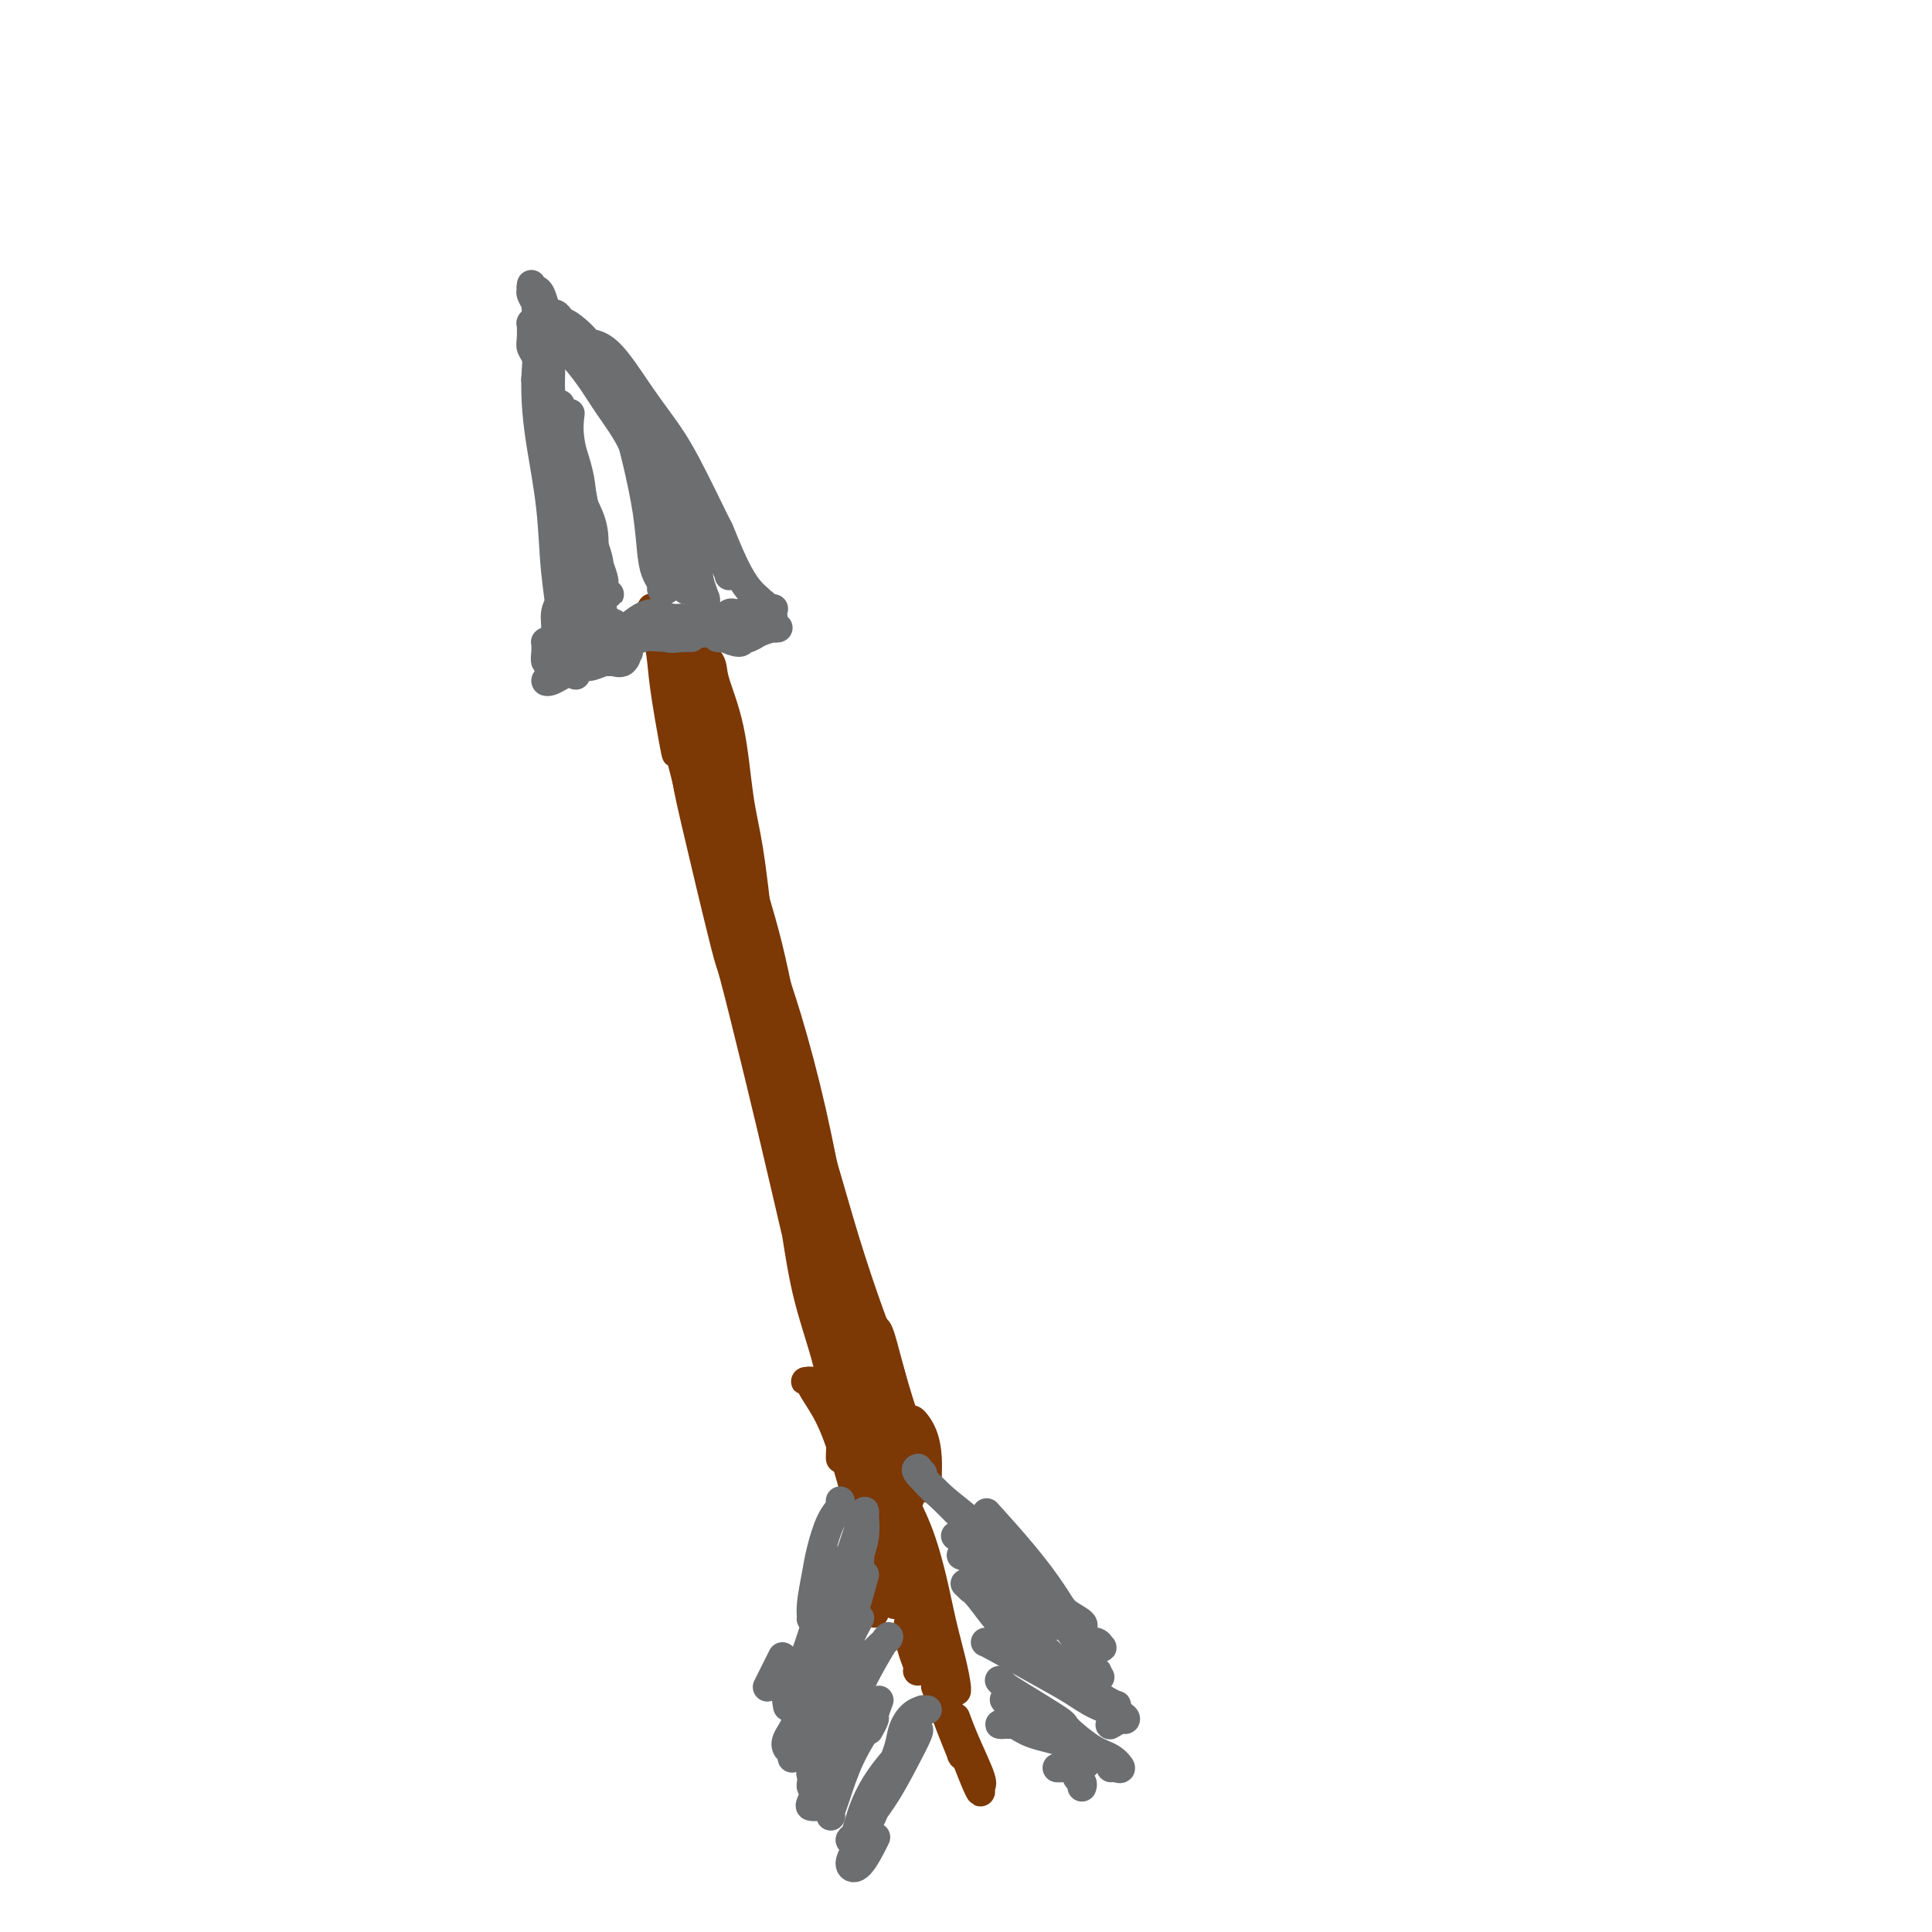 <svg viewBox='0 0 400 400' version='1.1' xmlns='http://www.w3.org/2000/svg' xmlns:xlink='http://www.w3.org/1999/xlink'><g fill='none' stroke='#7C3805' stroke-width='6' stroke-linecap='round' stroke-linejoin='round'><path d='M140,150c0.000,-0.423 0.000,-0.846 0,-1c-0.000,-0.154 -0.001,-0.039 0,0c0.001,0.039 0.003,0.002 0,0c-0.003,-0.002 -0.012,0.033 0,0c0.012,-0.033 0.043,-0.133 0,0c-0.043,0.133 -0.162,0.498 0,1c0.162,0.502 0.603,1.142 1,3c0.397,1.858 0.748,4.935 1,7c0.252,2.065 0.404,3.116 2,10c1.596,6.884 4.636,19.599 6,25c1.364,5.401 1.051,3.489 2,7c0.949,3.511 3.161,12.446 5,20c1.839,7.554 3.304,13.727 5,21c1.696,7.273 3.621,15.647 5,21c1.379,5.353 2.212,7.686 3,11c0.788,3.314 1.532,7.610 2,11c0.468,3.390 0.661,5.875 1,8c0.339,2.125 0.823,3.890 1,5c0.177,1.110 0.047,1.565 0,2c-0.047,0.435 -0.012,0.852 0,1c0.012,0.148 0.001,0.028 0,0c-0.001,-0.028 0.010,0.036 0,0c-0.010,-0.036 -0.040,-0.171 0,-1c0.040,-0.829 0.150,-2.351 0,-4c-0.150,-1.649 -0.559,-3.424 -1,-6c-0.441,-2.576 -0.914,-5.953 -2,-10c-1.086,-4.047 -2.785,-8.765 -4,-14c-1.215,-5.235 -1.947,-10.988 -3,-17c-1.053,-6.012 -2.427,-12.281 -4,-19c-1.573,-6.719 -3.347,-13.886 -5,-21c-1.653,-7.114 -3.187,-14.175 -5,-21c-1.813,-6.825 -3.907,-13.412 -6,-20'/><path d='M144,169c-5.439,-22.959 -4.036,-13.856 -4,-13c0.036,0.856 -1.297,-6.535 -2,-11c-0.703,-4.465 -0.778,-6.005 -1,-8c-0.222,-1.995 -0.592,-4.444 -1,-6c-0.408,-1.556 -0.853,-2.217 -1,-3c-0.147,-0.783 0.005,-1.686 0,-2c-0.005,-0.314 -0.169,-0.039 0,0c0.169,0.039 0.669,-0.159 1,0c0.331,0.159 0.492,0.676 1,2c0.508,1.324 1.363,3.456 2,6c0.637,2.544 1.057,5.501 2,9c0.943,3.499 2.410,7.539 4,12c1.590,4.461 3.303,9.342 5,15c1.697,5.658 3.378,12.091 5,20c1.622,7.909 3.185,17.293 5,25c1.815,7.707 3.880,13.738 6,20c2.120,6.262 4.294,12.754 6,18c1.706,5.246 2.944,9.245 4,13c1.056,3.755 1.929,7.265 3,10c1.071,2.735 2.339,4.695 3,7c0.661,2.305 0.716,4.955 1,7c0.284,2.045 0.798,3.487 1,4c0.202,0.513 0.093,0.099 0,0c-0.093,-0.099 -0.168,0.117 -1,-1c-0.832,-1.117 -2.419,-3.567 -4,-8c-1.581,-4.433 -3.156,-10.847 -4,-14c-0.844,-3.153 -0.955,-3.044 -1,-3c-0.045,0.044 -0.022,0.022 0,0'/><path d='M157,192c-0.656,-5.867 -1.311,-11.735 -2,-16c-0.689,-4.265 -1.410,-6.928 -2,-11c-0.590,-4.072 -1.048,-9.554 -2,-14c-0.952,-4.446 -2.398,-7.856 -3,-10c-0.602,-2.144 -0.358,-3.020 -1,-4c-0.642,-0.980 -2.169,-2.062 -3,-3c-0.831,-0.938 -0.967,-1.731 -1,-2c-0.033,-0.269 0.037,-0.016 0,0c-0.037,0.016 -0.182,-0.207 0,1c0.182,1.207 0.691,3.843 1,6c0.309,2.157 0.419,3.833 1,7c0.581,3.167 1.635,7.824 3,13c1.365,5.176 3.042,10.873 5,17c1.958,6.127 4.197,12.686 6,20c1.803,7.314 3.168,15.384 5,23c1.832,7.616 4.130,14.777 6,21c1.870,6.223 3.313,11.508 5,17c1.687,5.492 3.619,11.192 5,15c1.381,3.808 2.213,5.724 3,8c0.787,2.276 1.531,4.910 2,7c0.469,2.090 0.663,3.635 1,5c0.337,1.365 0.816,2.551 1,3c0.184,0.449 0.072,0.162 0,0c-0.072,-0.162 -0.103,-0.199 0,0c0.103,0.199 0.341,0.634 0,0c-0.341,-0.634 -1.262,-2.338 -2,-5c-0.738,-2.662 -1.295,-6.282 -2,-9c-0.705,-2.718 -1.560,-4.533 -3,-8c-1.440,-3.467 -3.465,-8.587 -5,-13c-1.535,-4.413 -2.582,-8.118 -4,-13c-1.418,-4.882 -3.209,-10.941 -5,-17'/><path d='M166,230c-4.041,-13.379 -3.643,-14.327 -5,-20c-1.357,-5.673 -4.470,-16.071 -6,-23c-1.530,-6.929 -1.477,-10.390 -2,-13c-0.523,-2.610 -1.623,-4.368 -2,-5c-0.377,-0.632 -0.030,-0.137 0,0c0.030,0.137 -0.258,-0.084 0,1c0.258,1.084 1.062,3.474 2,6c0.938,2.526 2.011,5.189 3,9c0.989,3.811 1.896,8.770 3,13c1.104,4.230 2.407,7.729 4,13c1.593,5.271 3.476,12.313 5,19c1.524,6.687 2.689,13.020 4,19c1.311,5.980 2.768,11.606 4,17c1.232,5.394 2.239,10.556 3,15c0.761,4.444 1.275,8.169 2,11c0.725,2.831 1.659,4.769 2,6c0.341,1.231 0.088,1.755 0,2c-0.088,0.245 -0.009,0.209 0,0c0.009,-0.209 -0.050,-0.592 0,-1c0.050,-0.408 0.210,-0.839 0,-1c-0.210,-0.161 -0.788,-0.050 -1,0c-0.212,0.050 -0.057,0.038 0,0c0.057,-0.038 0.016,-0.102 0,0c-0.016,0.102 -0.007,0.371 0,1c0.007,0.629 0.013,1.619 0,2c-0.013,0.381 -0.046,0.155 0,0c0.046,-0.155 0.170,-0.238 0,0c-0.170,0.238 -0.633,0.796 -1,1c-0.367,0.204 -0.637,0.055 -1,0c-0.363,-0.055 -0.818,-0.016 -1,0c-0.182,0.016 -0.091,0.008 0,0'/><path d='M179,302c-0.841,0.627 -0.945,0.194 -1,0c-0.055,-0.194 -0.063,-0.148 0,0c0.063,0.148 0.195,0.397 0,0c-0.195,-0.397 -0.718,-1.439 -1,-2c-0.282,-0.561 -0.322,-0.641 -1,-3c-0.678,-2.359 -1.994,-6.997 -3,-11c-1.006,-4.003 -1.701,-7.370 -3,-13c-1.299,-5.630 -3.201,-13.524 -5,-21c-1.799,-7.476 -3.493,-14.533 -5,-21c-1.507,-6.467 -2.826,-12.342 -4,-18c-1.174,-5.658 -2.203,-11.099 -3,-16c-0.797,-4.901 -1.361,-9.264 -2,-13c-0.639,-3.736 -1.352,-6.847 -2,-10c-0.648,-3.153 -1.231,-6.348 -2,-9c-0.769,-2.652 -1.723,-4.762 -2,-6c-0.277,-1.238 0.125,-1.603 0,-2c-0.125,-0.397 -0.775,-0.825 -1,-1c-0.225,-0.175 -0.025,-0.098 0,0c0.025,0.098 -0.126,0.216 0,1c0.126,0.784 0.529,2.232 1,4c0.471,1.768 1.012,3.855 2,7c0.988,3.145 2.425,7.348 4,13c1.575,5.652 3.289,12.755 5,20c1.711,7.245 3.421,14.634 5,22c1.579,7.366 3.027,14.710 5,22c1.973,7.290 4.469,14.527 6,20c1.531,5.473 2.095,9.182 3,14c0.905,4.818 2.150,10.745 3,15c0.850,4.255 1.306,6.838 2,9c0.694,2.162 1.627,3.903 2,5c0.373,1.097 0.187,1.548 0,2'/><path d='M182,310c5.877,23.798 1.569,6.292 0,0c-1.569,-6.292 -0.398,-1.370 0,0c0.398,1.370 0.024,-0.813 0,-2c-0.024,-1.187 0.302,-1.380 0,-3c-0.302,-1.620 -1.234,-4.668 -2,-7c-0.766,-2.332 -1.368,-3.946 -2,-6c-0.632,-2.054 -1.294,-4.546 -2,-7c-0.706,-2.454 -1.457,-4.869 -2,-7c-0.543,-2.131 -0.878,-3.979 -1,-5c-0.122,-1.021 -0.030,-1.214 0,-1c0.030,0.214 -0.003,0.834 0,2c0.003,1.166 0.042,2.879 0,4c-0.042,1.121 -0.166,1.652 0,3c0.166,1.348 0.623,3.515 1,5c0.377,1.485 0.675,2.290 1,4c0.325,1.710 0.676,4.325 1,6c0.324,1.675 0.622,2.411 1,4c0.378,1.589 0.837,4.030 1,6c0.163,1.970 0.030,3.470 0,4c-0.030,0.530 0.044,0.091 0,0c-0.044,-0.091 -0.204,0.168 0,0c0.204,-0.168 0.773,-0.762 1,-1c0.227,-0.238 0.114,-0.119 0,0'/><path d='M180,305c0.423,1.719 0.846,3.437 1,4c0.154,0.563 0.040,-0.030 0,0c-0.040,0.030 -0.004,0.683 0,1c0.004,0.317 -0.023,0.298 0,0c0.023,-0.298 0.097,-0.875 0,-2c-0.097,-1.125 -0.366,-2.799 -1,-5c-0.634,-2.201 -1.634,-4.929 -2,-7c-0.366,-2.071 -0.098,-3.483 0,-4c0.098,-0.517 0.026,-0.138 0,0c-0.026,0.138 -0.006,0.034 0,0c0.006,-0.034 -0.003,0.001 0,0c0.003,-0.001 0.018,-0.039 0,0c-0.018,0.039 -0.069,0.154 0,0c0.069,-0.154 0.257,-0.578 0,0c-0.257,0.578 -0.959,2.157 -1,4c-0.041,1.843 0.578,3.950 1,6c0.422,2.050 0.645,4.045 1,5c0.355,0.955 0.841,0.872 1,1c0.159,0.128 -0.009,0.467 0,0c0.009,-0.467 0.195,-1.741 0,-3c-0.195,-1.259 -0.770,-2.503 -1,-3c-0.230,-0.497 -0.115,-0.249 0,0'/><path d='M180,294c1.075,2.609 2.150,5.217 3,8c0.850,2.783 1.474,5.740 2,7c0.526,1.260 0.953,0.824 1,1c0.047,0.176 -0.286,0.965 0,0c0.286,-0.965 1.192,-3.683 1,-6c-0.192,-2.317 -1.484,-4.233 -2,-5c-0.516,-0.767 -0.258,-0.383 0,0'/><path d='M186,301c0.312,2.223 0.623,4.445 1,6c0.377,1.555 0.819,2.442 1,3c0.181,0.558 0.102,0.788 0,1c-0.102,0.212 -0.225,0.405 0,0c0.225,-0.405 0.799,-1.408 1,-3c0.201,-1.592 0.030,-3.774 0,-6c-0.030,-2.226 0.083,-4.496 0,-6c-0.083,-1.504 -0.361,-2.241 0,-2c0.361,0.241 1.361,1.462 2,3c0.639,1.538 0.916,3.395 1,5c0.084,1.605 -0.025,2.958 0,4c0.025,1.042 0.183,1.772 0,2c-0.183,0.228 -0.707,-0.048 -1,-1c-0.293,-0.952 -0.355,-2.580 -1,-5c-0.645,-2.420 -1.871,-5.631 -3,-9c-1.129,-3.369 -2.159,-6.896 -3,-10c-0.841,-3.104 -1.493,-5.785 -2,-7c-0.507,-1.215 -0.868,-0.965 -1,-1c-0.132,-0.035 -0.035,-0.354 0,0c0.035,0.354 0.009,1.380 0,2c-0.009,0.620 -0.001,0.835 0,1c0.001,0.165 -0.006,0.282 0,0c0.006,-0.282 0.025,-0.962 0,-1c-0.025,-0.038 -0.094,0.568 0,1c0.094,0.432 0.352,0.692 1,2c0.648,1.308 1.685,3.664 2,5c0.315,1.336 -0.093,1.651 0,2c0.093,0.349 0.688,0.732 1,1c0.312,0.268 0.341,0.422 0,-1c-0.341,-1.422 -1.053,-4.421 -2,-7c-0.947,-2.579 -2.128,-4.737 -3,-6c-0.872,-1.263 -1.436,-1.632 -2,-2'/><path d='M178,272c-2.567,-4.903 -1.984,-0.161 -2,2c-0.016,2.161 -0.631,1.742 -1,2c-0.369,0.258 -0.491,1.193 0,1c0.491,-0.193 1.594,-1.513 2,-2c0.406,-0.487 0.116,-0.139 0,0c-0.116,0.139 -0.058,0.070 0,0'/><path d='M168,287c0.104,-0.423 0.207,-0.845 0,-1c-0.207,-0.155 -0.726,-0.042 -1,0c-0.274,0.042 -0.303,0.012 0,0c0.303,-0.012 0.938,-0.007 1,0c0.062,0.007 -0.448,0.016 0,1c0.448,0.984 1.854,2.944 3,5c1.146,2.056 2.033,4.207 3,7c0.967,2.793 2.014,6.226 3,10c0.986,3.774 1.912,7.889 3,11c1.088,3.111 2.339,5.219 3,7c0.661,1.781 0.734,3.237 1,4c0.266,0.763 0.726,0.834 1,1c0.274,0.166 0.362,0.426 0,0c-0.362,-0.426 -1.174,-1.538 -2,-3c-0.826,-1.462 -1.664,-3.275 -2,-4c-0.336,-0.725 -0.168,-0.363 0,0'/><path d='M176,302c-0.005,-1.618 -0.009,-3.236 0,-4c0.009,-0.764 0.033,-0.676 0,-1c-0.033,-0.324 -0.123,-1.062 0,-1c0.123,0.062 0.460,0.922 1,3c0.540,2.078 1.282,5.372 2,8c0.718,2.628 1.410,4.589 2,7c0.590,2.411 1.076,5.273 2,7c0.924,1.727 2.286,2.319 3,3c0.714,0.681 0.780,1.450 1,2c0.220,0.550 0.595,0.879 1,1c0.405,0.121 0.840,0.033 1,0c0.160,-0.033 0.046,-0.009 0,0c-0.046,0.009 -0.023,0.005 0,0'/><path d='M179,290c1.219,1.878 2.438,3.756 3,5c0.562,1.244 0.468,1.856 1,4c0.532,2.144 1.690,5.822 3,9c1.310,3.178 2.771,5.857 4,9c1.229,3.143 2.224,6.751 3,10c0.776,3.249 1.333,6.139 2,9c0.667,2.861 1.445,5.691 2,8c0.555,2.309 0.887,4.095 1,5c0.113,0.905 0.005,0.928 0,1c-0.005,0.072 0.091,0.195 0,0c-0.091,-0.195 -0.371,-0.706 -1,-3c-0.629,-2.294 -1.608,-6.370 -2,-8c-0.392,-1.630 -0.196,-0.815 0,0'/><path d='M181,300c-0.017,0.557 -0.034,1.114 0,1c0.034,-0.114 0.119,-0.899 0,0c-0.119,0.899 -0.443,3.482 0,6c0.443,2.518 1.655,4.971 3,8c1.345,3.029 2.825,6.634 4,10c1.175,3.366 2.044,6.494 3,10c0.956,3.506 1.997,7.389 3,11c1.003,3.611 1.967,6.950 3,10c1.033,3.050 2.136,5.810 3,8c0.864,2.190 1.490,3.809 2,5c0.510,1.191 0.903,1.954 1,2c0.097,0.046 -0.104,-0.626 0,-1c0.104,-0.374 0.512,-0.451 0,-2c-0.512,-1.549 -1.946,-4.571 -3,-7c-1.054,-2.429 -1.730,-4.265 -2,-5c-0.270,-0.735 -0.135,-0.367 0,0'/><path d='M182,319c-0.010,0.464 -0.019,0.928 0,1c0.019,0.072 0.067,-0.248 0,0c-0.067,0.248 -0.248,1.065 0,2c0.248,0.935 0.924,1.989 2,4c1.076,2.011 2.551,4.979 4,8c1.449,3.021 2.871,6.094 4,9c1.129,2.906 1.964,5.643 3,8c1.036,2.357 2.273,4.333 3,6c0.727,1.667 0.944,3.023 1,4c0.056,0.977 -0.048,1.574 0,2c0.048,0.426 0.250,0.681 0,0c-0.250,-0.681 -0.952,-2.299 -2,-5c-1.048,-2.701 -2.442,-6.486 -3,-8c-0.558,-1.514 -0.279,-0.757 0,0'/><path d='M189,334c-0.504,0.784 -1.007,1.567 -1,3c0.007,1.433 0.525,3.515 1,5c0.475,1.485 0.908,2.374 1,3c0.092,0.626 -0.158,0.991 0,1c0.158,0.009 0.723,-0.338 1,-2c0.277,-1.662 0.267,-4.640 0,-6c-0.267,-1.360 -0.791,-1.103 -1,-1c-0.209,0.103 -0.105,0.051 0,0'/><path d='M181,334c0.113,-0.256 0.226,-0.512 0,-1c-0.226,-0.488 -0.792,-1.208 -1,-2c-0.208,-0.792 -0.060,-1.655 0,-2c0.060,-0.345 0.030,-0.173 0,0'/></g>
<g fill='none' stroke='#6D6E70' stroke-width='6' stroke-linecap='round' stroke-linejoin='round'><path d='M127,129c0.114,0.047 0.227,0.093 0,0c-0.227,-0.093 -0.795,-0.326 -1,0c-0.205,0.326 -0.048,1.210 0,2c0.048,0.790 -0.013,1.484 0,2c0.013,0.516 0.101,0.852 0,1c-0.101,0.148 -0.389,0.106 0,0c0.389,-0.106 1.457,-0.277 3,-1c1.543,-0.723 3.562,-1.997 5,-3c1.438,-1.003 2.295,-1.733 3,-2c0.705,-0.267 1.256,-0.070 2,0c0.744,0.070 1.680,0.013 2,0c0.320,-0.013 0.024,0.016 0,0c-0.024,-0.016 0.223,-0.079 0,0c-0.223,0.079 -0.917,0.298 -2,0c-1.083,-0.298 -2.556,-1.114 -4,-1c-1.444,0.114 -2.860,1.158 -4,2c-1.140,0.842 -2.004,1.480 -3,2c-0.996,0.520 -2.124,0.920 -3,1c-0.876,0.080 -1.499,-0.160 -2,0c-0.501,0.160 -0.881,0.719 -1,1c-0.119,0.281 0.024,0.283 0,0c-0.024,-0.283 -0.215,-0.850 0,-1c0.215,-0.150 0.836,0.119 3,0c2.164,-0.119 5.872,-0.625 9,-1c3.128,-0.375 5.678,-0.619 8,-1c2.322,-0.381 4.418,-0.901 6,-1c1.582,-0.099 2.650,0.221 3,0c0.350,-0.221 -0.020,-0.985 0,-1c0.020,-0.015 0.428,0.718 0,1c-0.428,0.282 -1.692,0.115 -3,0c-1.308,-0.115 -2.659,-0.176 -4,0c-1.341,0.176 -2.670,0.588 -4,1'/><path d='M140,130c-2.096,0.380 -1.837,0.830 -2,1c-0.163,0.170 -0.748,0.061 -1,0c-0.252,-0.061 -0.172,-0.073 0,0c0.172,0.073 0.436,0.232 0,0c-0.436,-0.232 -1.572,-0.853 -2,-1c-0.428,-0.147 -0.148,0.181 0,0c0.148,-0.181 0.162,-0.872 0,-1c-0.162,-0.128 -0.502,0.305 0,1c0.502,0.695 1.846,1.650 3,2c1.154,0.350 2.117,0.094 3,0c0.883,-0.094 1.687,-0.027 2,0c0.313,0.027 0.136,0.014 0,0c-0.136,-0.014 -0.231,-0.028 -1,0c-0.769,0.028 -2.214,0.098 -4,0c-1.786,-0.098 -3.915,-0.365 -6,0c-2.085,0.365 -4.125,1.361 -5,2c-0.875,0.639 -0.584,0.920 -1,1c-0.416,0.080 -1.537,-0.040 -2,0c-0.463,0.040 -0.267,0.242 0,0c0.267,-0.242 0.605,-0.926 1,-2c0.395,-1.074 0.848,-2.537 1,-3c0.152,-0.463 0.002,0.073 0,0c-0.002,-0.073 0.144,-0.755 0,-1c-0.144,-0.245 -0.577,-0.053 -1,0c-0.423,0.053 -0.834,-0.031 -1,0c-0.166,0.031 -0.086,0.179 0,0c0.086,-0.179 0.178,-0.683 0,-1c-0.178,-0.317 -0.625,-0.446 -1,-1c-0.375,-0.554 -0.678,-1.534 -1,-3c-0.322,-1.466 -0.663,-3.419 -1,-5c-0.337,-1.581 -0.668,-2.791 -1,-4'/><path d='M120,115c-1.324,-3.355 -1.633,-4.241 -2,-6c-0.367,-1.759 -0.791,-4.390 -1,-6c-0.209,-1.610 -0.204,-2.200 -1,-7c-0.796,-4.800 -2.394,-13.812 -3,-17c-0.606,-3.188 -0.218,-0.553 0,-1c0.218,-0.447 0.268,-3.977 0,-6c-0.268,-2.023 -0.853,-2.539 -1,-3c-0.147,-0.461 0.145,-0.868 0,-1c-0.145,-0.132 -0.729,0.013 -1,0c-0.271,-0.013 -0.231,-0.182 0,0c0.231,0.182 0.653,0.715 1,1c0.347,0.285 0.618,0.323 1,1c0.382,0.677 0.875,1.992 1,4c0.125,2.008 -0.118,4.708 0,7c0.118,2.292 0.596,4.178 1,7c0.404,2.822 0.735,6.582 1,10c0.265,3.418 0.463,6.495 1,10c0.537,3.505 1.412,7.439 2,10c0.588,2.561 0.889,3.750 1,5c0.111,1.250 0.034,2.562 0,3c-0.034,0.438 -0.023,0.002 0,0c0.023,-0.002 0.059,0.430 0,1c-0.059,0.570 -0.212,1.279 0,2c0.212,0.721 0.790,1.456 1,2c0.210,0.544 0.053,0.899 0,1c-0.053,0.101 -0.003,-0.050 0,0c0.003,0.050 -0.041,0.301 0,0c0.041,-0.301 0.166,-1.153 0,-2c-0.166,-0.847 -0.621,-1.690 -1,-3c-0.379,-1.310 -0.680,-3.089 -1,-4c-0.320,-0.911 -0.660,-0.956 -1,-1'/><path d='M118,122c-0.463,-1.780 -0.120,-1.229 0,-1c0.120,0.229 0.018,0.136 0,0c-0.018,-0.136 0.048,-0.316 0,0c-0.048,0.316 -0.209,1.129 0,2c0.209,0.871 0.787,1.800 1,3c0.213,1.200 0.059,2.670 0,4c-0.059,1.330 -0.024,2.519 0,4c0.024,1.481 0.036,3.255 0,4c-0.036,0.745 -0.118,0.461 0,1c0.118,0.539 0.438,1.901 0,-1c-0.438,-2.901 -1.634,-10.066 -2,-13c-0.366,-2.934 0.098,-1.638 0,-2c-0.098,-0.362 -0.757,-2.381 -1,-4c-0.243,-1.619 -0.068,-2.838 0,-4c0.068,-1.162 0.029,-2.267 0,-4c-0.029,-1.733 -0.049,-4.095 0,-6c0.049,-1.905 0.168,-3.355 0,-5c-0.168,-1.645 -0.623,-3.485 -1,-5c-0.377,-1.515 -0.676,-2.704 -1,-4c-0.324,-1.296 -0.675,-2.698 -1,-4c-0.325,-1.302 -0.626,-2.504 -1,-4c-0.374,-1.496 -0.821,-3.284 -1,-4c-0.179,-0.716 -0.089,-0.358 0,0'/><path d='M111,68c0.113,0.114 0.227,0.227 0,0c-0.227,-0.227 -0.793,-0.796 -1,-1c-0.207,-0.204 -0.055,-0.045 0,0c0.055,0.045 0.014,-0.024 0,0c-0.014,0.024 0.000,0.142 0,0c-0.000,-0.142 -0.014,-0.543 0,0c0.014,0.543 0.056,2.028 0,3c-0.056,0.972 -0.209,1.429 0,2c0.209,0.571 0.781,1.256 1,2c0.219,0.744 0.086,1.549 0,3c-0.086,1.451 -0.123,3.549 0,6c0.123,2.451 0.407,5.256 1,9c0.593,3.744 1.494,8.429 2,13c0.506,4.571 0.616,9.030 1,13c0.384,3.970 1.041,7.452 1,10c-0.041,2.548 -0.782,4.161 -1,5c-0.218,0.839 0.085,0.903 0,1c-0.085,0.097 -0.558,0.228 -1,0c-0.442,-0.228 -0.851,-0.814 -1,-1c-0.149,-0.186 -0.036,0.027 0,0c0.036,-0.027 -0.005,-0.295 0,0c0.005,0.295 0.054,1.152 0,2c-0.054,0.848 -0.212,1.687 0,2c0.212,0.313 0.793,0.100 1,0c0.207,-0.100 0.040,-0.089 0,0c-0.040,0.089 0.045,0.254 0,0c-0.045,-0.254 -0.222,-0.927 0,-2c0.222,-1.073 0.843,-2.545 1,-4c0.157,-1.455 -0.150,-2.892 0,-4c0.150,-1.108 0.757,-1.888 1,-3c0.243,-1.112 0.121,-2.556 0,-4'/><path d='M116,120c0.674,-3.218 0.860,-3.763 1,-5c0.140,-1.237 0.233,-3.167 0,-5c-0.233,-1.833 -0.794,-3.571 -1,-5c-0.206,-1.429 -0.059,-2.551 0,-3c0.059,-0.449 0.029,-0.224 0,0'/><path d='M113,80c-0.002,0.256 -0.003,0.512 0,-1c0.003,-1.512 0.011,-4.790 0,-6c-0.011,-1.210 -0.040,-0.350 0,-1c0.040,-0.650 0.151,-2.808 0,-4c-0.151,-1.192 -0.562,-1.418 -1,-2c-0.438,-0.582 -0.902,-1.519 -1,-2c-0.098,-0.481 0.170,-0.507 0,-1c-0.170,-0.493 -0.778,-1.452 -1,-2c-0.222,-0.548 -0.059,-0.684 0,-1c0.059,-0.316 0.015,-0.813 0,-1c-0.015,-0.187 -0.001,-0.065 0,0c0.001,0.065 -0.011,0.072 0,0c0.011,-0.072 0.044,-0.222 0,0c-0.044,0.222 -0.164,0.818 0,1c0.164,0.182 0.612,-0.049 1,0c0.388,0.049 0.715,0.378 1,1c0.285,0.622 0.528,1.538 1,3c0.472,1.462 1.173,3.469 2,5c0.827,1.531 1.781,2.586 3,4c1.219,1.414 2.703,3.186 4,5c1.297,1.814 2.406,3.669 4,6c1.594,2.331 3.673,5.137 5,8c1.327,2.863 1.901,5.782 3,8c1.099,2.218 2.721,3.736 4,5c1.279,1.264 2.213,2.276 3,3c0.787,0.724 1.426,1.161 2,2c0.574,0.839 1.082,2.081 1,3c-0.082,0.919 -0.753,1.517 -1,2c-0.247,0.483 -0.071,0.852 0,1c0.071,0.148 0.035,0.074 0,0'/><path d='M114,65c0.025,-0.006 0.049,-0.011 0,0c-0.049,0.011 -0.173,0.039 0,0c0.173,-0.039 0.641,-0.144 1,0c0.359,0.144 0.609,0.539 1,1c0.391,0.461 0.922,0.988 2,2c1.078,1.012 2.704,2.508 4,4c1.296,1.492 2.264,2.979 4,5c1.736,2.021 4.241,4.576 6,7c1.759,2.424 2.770,4.716 4,7c1.230,2.284 2.677,4.561 4,7c1.323,2.439 2.523,5.039 4,7c1.477,1.961 3.233,3.282 4,5c0.767,1.718 0.545,3.833 1,5c0.455,1.167 1.587,1.386 2,2c0.413,0.614 0.109,1.624 0,2c-0.109,0.376 -0.022,0.119 0,0c0.022,-0.119 -0.023,-0.099 0,0c0.023,0.099 0.112,0.276 0,0c-0.112,-0.276 -0.426,-1.007 -1,-2c-0.574,-0.993 -1.409,-2.249 -2,-4c-0.591,-1.751 -0.937,-3.997 -2,-6c-1.063,-2.003 -2.841,-3.763 -4,-6c-1.159,-2.237 -1.697,-4.951 -3,-7c-1.303,-2.049 -3.371,-3.431 -5,-5c-1.629,-1.569 -2.818,-3.323 -4,-5c-1.182,-1.677 -2.355,-3.276 -4,-5c-1.645,-1.724 -3.761,-3.572 -5,-5c-1.239,-1.428 -1.600,-2.434 -2,-3c-0.400,-0.566 -0.838,-0.691 -1,-1c-0.162,-0.309 -0.046,-0.803 0,-1c0.046,-0.197 0.023,-0.099 0,0'/><path d='M118,69c-2.873,-3.985 0.443,-1.446 2,0c1.557,1.446 1.355,1.799 2,2c0.645,0.201 2.139,0.249 4,2c1.861,1.751 4.090,5.206 6,8c1.910,2.794 3.501,4.928 5,7c1.499,2.072 2.905,4.081 5,8c2.095,3.919 4.880,9.746 6,12c1.120,2.254 0.577,0.933 1,2c0.423,1.067 1.812,4.521 3,7c1.188,2.479 2.175,3.984 3,5c0.825,1.016 1.488,1.544 2,2c0.512,0.456 0.873,0.839 1,1c0.127,0.161 0.019,0.098 0,0c-0.019,-0.098 0.051,-0.233 0,0c-0.051,0.233 -0.224,0.832 0,1c0.224,0.168 0.845,-0.096 1,0c0.155,0.096 -0.156,0.551 0,1c0.156,0.449 0.778,0.891 1,1c0.222,0.109 0.046,-0.114 0,0c-0.046,0.114 0.040,0.567 0,1c-0.040,0.433 -0.207,0.848 0,1c0.207,0.152 0.788,0.041 1,0c0.212,-0.041 0.056,-0.012 0,0c-0.056,0.012 -0.011,0.006 0,0c0.011,-0.006 -0.012,-0.012 0,0c0.012,0.012 0.060,0.042 0,0c-0.060,-0.042 -0.229,-0.155 -1,0c-0.771,0.155 -2.145,0.578 -3,1c-0.855,0.422 -1.192,0.844 -2,1c-0.808,0.156 -2.088,0.044 -3,0c-0.912,-0.044 -1.456,-0.022 -2,0'/><path d='M150,132c-1.330,0.155 -1.156,0.042 -1,0c0.156,-0.042 0.293,-0.014 0,0c-0.293,0.014 -1.016,0.015 0,0c1.016,-0.015 3.770,-0.047 5,0c1.230,0.047 0.937,0.173 1,0c0.063,-0.173 0.481,-0.645 1,-1c0.519,-0.355 1.139,-0.593 2,-1c0.861,-0.407 1.963,-0.985 2,-1c0.037,-0.015 -0.991,0.532 -2,1c-1.009,0.468 -1.997,0.859 -3,1c-1.003,0.141 -2.020,0.034 -3,0c-0.980,-0.034 -1.924,0.005 -3,0c-1.076,-0.005 -2.285,-0.053 -3,0c-0.715,0.053 -0.938,0.207 -1,0c-0.062,-0.207 0.036,-0.776 0,-1c-0.036,-0.224 -0.206,-0.105 0,0c0.206,0.105 0.788,0.195 1,0c0.212,-0.195 0.053,-0.674 0,-1c-0.053,-0.326 -0.002,-0.500 0,-1c0.002,-0.500 -0.046,-1.328 0,-2c0.046,-0.672 0.185,-1.188 0,-2c-0.185,-0.812 -0.695,-1.920 -1,-3c-0.305,-1.080 -0.404,-2.131 -1,-4c-0.596,-1.869 -1.689,-4.555 -3,-7c-1.311,-2.445 -2.841,-4.649 -4,-7c-1.159,-2.351 -1.949,-4.848 -3,-7c-1.051,-2.152 -2.364,-3.958 -3,-5c-0.636,-1.042 -0.594,-1.319 -1,-2c-0.406,-0.681 -1.259,-1.766 -2,-3c-0.741,-1.234 -1.371,-2.617 -2,-4'/><path d='M126,82c-3.133,-6.105 -1.964,-3.866 -2,-4c-0.036,-0.134 -1.275,-2.640 -2,-4c-0.725,-1.360 -0.935,-1.575 -1,-2c-0.065,-0.425 0.015,-1.061 0,-1c-0.015,0.061 -0.125,0.819 0,1c0.125,0.181 0.484,-0.216 1,0c0.516,0.216 1.188,1.044 2,2c0.812,0.956 1.765,2.039 3,4c1.235,1.961 2.753,4.801 4,8c1.247,3.199 2.225,6.758 3,10c0.775,3.242 1.349,6.169 2,9c0.651,2.831 1.380,5.568 2,8c0.620,2.432 1.133,4.561 2,6c0.867,1.439 2.090,2.189 3,3c0.910,0.811 1.509,1.682 2,2c0.491,0.318 0.875,0.082 1,0c0.125,-0.082 -0.009,-0.011 0,0c0.009,0.011 0.161,-0.039 0,0c-0.161,0.039 -0.635,0.169 -1,0c-0.365,-0.169 -0.620,-0.635 -1,-1c-0.380,-0.365 -0.887,-0.630 -1,-1c-0.113,-0.370 0.166,-0.845 0,-1c-0.166,-0.155 -0.776,0.011 -1,0c-0.224,-0.011 -0.060,-0.199 0,0c0.060,0.199 0.016,0.784 0,1c-0.016,0.216 -0.005,0.062 0,0c0.005,-0.062 0.002,-0.031 0,0'/><path d='M138,121c-0.002,0.423 -0.005,0.846 0,1c0.005,0.154 0.016,0.039 0,0c-0.016,-0.039 -0.060,-0.002 0,0c0.060,0.002 0.223,-0.032 0,0c-0.223,0.032 -0.832,0.131 -1,0c-0.168,-0.131 0.106,-0.492 0,-1c-0.106,-0.508 -0.592,-1.163 -1,-2c-0.408,-0.837 -0.736,-1.857 -1,-4c-0.264,-2.143 -0.462,-5.409 -1,-9c-0.538,-3.591 -1.414,-7.505 -2,-10c-0.586,-2.495 -0.882,-3.570 -1,-4c-0.118,-0.430 -0.059,-0.215 0,0'/><path d='M123,116c0.338,0.959 0.675,1.917 1,3c0.325,1.083 0.637,2.290 1,3c0.363,0.710 0.777,0.922 1,1c0.223,0.078 0.256,0.021 0,0c-0.256,-0.021 -0.801,-0.005 -1,0c-0.199,0.005 -0.054,-0.002 0,0c0.054,0.002 0.015,0.014 0,0c-0.015,-0.014 -0.006,-0.052 0,0c0.006,0.052 0.010,0.196 0,0c-0.010,-0.196 -0.033,-0.730 0,-1c0.033,-0.270 0.120,-0.276 0,-1c-0.120,-0.724 -0.449,-2.167 -1,-4c-0.551,-1.833 -1.324,-4.058 -2,-7c-0.676,-2.942 -1.253,-6.603 -2,-10c-0.747,-3.397 -1.663,-6.530 -2,-9c-0.337,-2.470 -0.096,-4.277 0,-5c0.096,-0.723 0.048,-0.361 0,0'/><path d='M121,114c-0.080,0.082 -0.161,0.165 0,1c0.161,0.835 0.563,2.423 1,3c0.437,0.577 0.910,0.142 1,0c0.090,-0.142 -0.204,0.008 0,0c0.204,-0.008 0.906,-0.174 1,-1c0.094,-0.826 -0.420,-2.313 -1,-4c-0.580,-1.687 -1.228,-3.576 -2,-6c-0.772,-2.424 -1.669,-5.383 -2,-7c-0.331,-1.617 -0.094,-1.890 0,-2c0.094,-0.110 0.047,-0.055 0,0'/><path d='M116,90c1.201,3.838 2.403,7.676 3,10c0.597,2.324 0.591,3.133 1,5c0.409,1.867 1.234,4.792 2,7c0.766,2.208 1.473,3.700 2,5c0.527,1.300 0.872,2.407 1,3c0.128,0.593 0.037,0.671 0,1c-0.037,0.329 -0.021,0.908 0,1c0.021,0.092 0.048,-0.302 0,-1c-0.048,-0.698 -0.171,-1.701 -1,-4c-0.829,-2.299 -2.366,-5.894 -3,-9c-0.634,-3.106 -0.366,-5.722 -1,-9c-0.634,-3.278 -2.170,-7.218 -3,-10c-0.830,-2.782 -0.955,-4.406 -1,-5c-0.045,-0.594 -0.012,-0.158 0,0c0.012,0.158 0.002,0.040 0,0c-0.002,-0.040 0.002,-0.000 0,0c-0.002,0.000 -0.012,-0.038 0,0c0.012,0.038 0.044,0.154 0,0c-0.044,-0.154 -0.166,-0.578 0,0c0.166,0.578 0.619,2.159 1,4c0.381,1.841 0.690,3.942 1,6c0.310,2.058 0.620,4.071 1,6c0.380,1.929 0.830,3.773 1,5c0.170,1.227 0.060,1.838 0,2c-0.060,0.162 -0.068,-0.125 0,0c0.068,0.125 0.214,0.662 0,0c-0.214,-0.662 -0.788,-2.524 -1,-4c-0.212,-1.476 -0.060,-2.564 0,-3c0.060,-0.436 0.030,-0.218 0,0'/><path d='M115,87c0.012,-0.369 0.024,-0.739 0,0c-0.024,0.739 -0.083,2.586 0,4c0.083,1.414 0.309,2.394 1,4c0.691,1.606 1.848,3.838 3,6c1.152,2.162 2.299,4.253 3,6c0.701,1.747 0.957,3.152 1,5c0.043,1.848 -0.127,4.141 0,6c0.127,1.859 0.552,3.284 1,5c0.448,1.716 0.919,3.724 1,5c0.081,1.276 -0.227,1.820 0,2c0.227,0.180 0.989,-0.003 1,0c0.011,0.003 -0.728,0.193 -1,0c-0.272,-0.193 -0.078,-0.769 0,-1c0.078,-0.231 0.039,-0.115 0,0'/><path d='M123,128c0.113,0.732 0.226,1.464 0,2c-0.226,0.536 -0.792,0.875 -1,1c-0.208,0.125 -0.060,0.036 0,0c0.060,-0.036 0.030,-0.018 0,0'/><path d='M121,136c0.007,-0.002 0.013,-0.004 0,0c-0.013,0.004 -0.046,0.015 0,0c0.046,-0.015 0.169,-0.057 0,0c-0.169,0.057 -0.632,0.212 -1,0c-0.368,-0.212 -0.643,-0.792 -1,-1c-0.357,-0.208 -0.797,-0.046 -1,0c-0.203,0.046 -0.168,-0.025 0,0c0.168,0.025 0.468,0.148 1,0c0.532,-0.148 1.295,-0.565 2,-1c0.705,-0.435 1.351,-0.887 2,-1c0.649,-0.113 1.301,0.112 2,0c0.699,-0.112 1.447,-0.562 2,-1c0.553,-0.438 0.913,-0.866 1,-1c0.087,-0.134 -0.098,0.024 0,0c0.098,-0.024 0.478,-0.231 0,0c-0.478,0.231 -1.813,0.899 -3,1c-1.187,0.101 -2.227,-0.365 -3,0c-0.773,0.365 -1.278,1.562 -2,2c-0.722,0.438 -1.662,0.117 -2,0c-0.338,-0.117 -0.074,-0.031 0,0c0.074,0.031 -0.040,0.007 0,0c0.040,-0.007 0.235,0.005 0,0c-0.235,-0.005 -0.899,-0.025 0,0c0.899,0.025 3.361,0.096 5,0c1.639,-0.096 2.454,-0.359 4,-1c1.546,-0.641 3.822,-1.661 5,-2c1.178,-0.339 1.258,0.003 1,0c-0.258,-0.003 -0.853,-0.351 -2,0c-1.147,0.351 -2.847,1.402 -4,2c-1.153,0.598 -1.758,0.742 -3,1c-1.242,0.258 -3.121,0.629 -5,1'/><path d='M119,135c-2.471,0.614 -2.150,0.151 -2,0c0.150,-0.151 0.128,0.012 0,0c-0.128,-0.012 -0.362,-0.200 0,0c0.362,0.200 1.320,0.787 2,1c0.680,0.213 1.082,0.053 2,0c0.918,-0.053 2.352,0.003 3,0c0.648,-0.003 0.508,-0.065 1,0c0.492,0.065 1.614,0.256 2,0c0.386,-0.256 0.037,-0.960 0,-1c-0.037,-0.040 0.240,0.584 0,1c-0.240,0.416 -0.995,0.623 -2,1c-1.005,0.377 -2.259,0.925 -3,1c-0.741,0.075 -0.967,-0.323 -2,0c-1.033,0.323 -2.871,1.365 -4,2c-1.129,0.635 -1.548,0.861 -2,1c-0.452,0.139 -0.939,0.191 -1,0c-0.061,-0.191 0.302,-0.625 1,-1c0.698,-0.375 1.730,-0.689 3,-1c1.270,-0.311 2.778,-0.617 4,-1c1.222,-0.383 2.160,-0.842 3,-1c0.840,-0.158 1.584,-0.014 2,0c0.416,0.014 0.505,-0.101 1,0c0.495,0.101 1.396,0.419 2,0c0.604,-0.419 0.912,-1.573 1,-2c0.088,-0.427 -0.045,-0.125 0,0c0.045,0.125 0.269,0.075 0,0c-0.269,-0.075 -1.031,-0.175 -2,0c-0.969,0.175 -2.146,0.624 -3,1c-0.854,0.376 -1.387,0.679 -2,1c-0.613,0.321 -1.307,0.661 -2,1'/><path d='M121,138c-1.410,0.457 -0.436,0.101 0,0c0.436,-0.101 0.333,0.054 0,0c-0.333,-0.054 -0.896,-0.319 0,-1c0.896,-0.681 3.253,-1.780 4,-2c0.747,-0.220 -0.115,0.438 1,0c1.115,-0.438 4.206,-1.973 7,-3c2.794,-1.027 5.291,-1.546 7,-2c1.709,-0.454 2.631,-0.844 3,-1c0.369,-0.156 0.184,-0.078 0,0'/><path d='M150,131c-0.422,0.001 -0.844,0.003 -1,0c-0.156,-0.003 -0.045,-0.010 0,0c0.045,0.010 0.025,0.038 0,0c-0.025,-0.038 -0.056,-0.143 0,0c0.056,0.143 0.197,0.534 1,1c0.803,0.466 2.268,1.007 3,1c0.732,-0.007 0.732,-0.563 1,-1c0.268,-0.437 0.804,-0.756 1,-1c0.196,-0.244 0.053,-0.412 0,-1c-0.053,-0.588 -0.015,-1.597 0,-2c0.015,-0.403 0.008,-0.202 0,0'/><path d='M157,126c-0.777,0.310 -1.554,0.620 -2,1c-0.446,0.380 -0.562,0.830 -1,1c-0.438,0.170 -1.200,0.060 -2,0c-0.800,-0.060 -1.639,-0.068 -2,0c-0.361,0.068 -0.244,0.214 0,0c0.244,-0.214 0.613,-0.788 1,-1c0.387,-0.212 0.790,-0.060 1,0c0.210,0.060 0.228,0.030 1,0c0.772,-0.030 2.299,-0.061 3,0c0.701,0.061 0.576,0.212 1,0c0.424,-0.212 1.398,-0.789 2,-1c0.602,-0.211 0.834,-0.058 1,0c0.166,0.058 0.267,0.019 0,0c-0.267,-0.019 -0.901,-0.019 -1,0c-0.099,0.019 0.338,0.058 0,0c-0.338,-0.058 -1.450,-0.211 -2,0c-0.550,0.211 -0.536,0.788 -1,1c-0.464,0.212 -1.404,0.060 -2,0c-0.596,-0.060 -0.847,-0.029 -1,0c-0.153,0.029 -0.209,0.056 0,0c0.209,-0.056 0.683,-0.196 1,0c0.317,0.196 0.479,0.729 1,1c0.521,0.271 1.402,0.281 2,0c0.598,-0.281 0.912,-0.854 1,-1c0.088,-0.146 -0.049,0.135 0,0c0.049,-0.135 0.284,-0.688 0,-1c-0.284,-0.312 -1.086,-0.385 -2,0c-0.914,0.385 -1.938,1.227 -3,2c-1.062,0.773 -2.161,1.475 -3,2c-0.839,0.525 -1.418,0.872 -2,1c-0.582,0.128 -1.166,0.037 -2,0c-0.834,-0.037 -1.917,-0.018 -3,0'/><path d='M143,131c-2.558,0.563 -1.954,-0.530 -2,-1c-0.046,-0.470 -0.743,-0.319 -1,0c-0.257,0.319 -0.073,0.805 0,1c0.073,0.195 0.037,0.097 0,0'/><path d='M130,132c0.000,-0.031 0.001,-0.062 0,0c-0.001,0.062 -0.002,0.216 0,0c0.002,-0.216 0.007,-0.803 0,-1c-0.007,-0.197 -0.024,-0.003 0,0c0.024,0.003 0.091,-0.185 0,0c-0.091,0.185 -0.339,0.743 0,1c0.339,0.257 1.266,0.213 2,0c0.734,-0.213 1.274,-0.596 2,-1c0.726,-0.404 1.636,-0.830 2,-1c0.364,-0.170 0.182,-0.085 0,0'/><path d='M179,326c-0.765,2.765 -1.529,5.529 -2,7c-0.471,1.471 -0.648,1.648 -1,2c-0.352,0.352 -0.878,0.878 -1,2c-0.122,1.122 0.160,2.839 0,4c-0.160,1.161 -0.762,1.766 -1,2c-0.238,0.234 -0.113,0.098 0,0c0.113,-0.098 0.213,-0.156 0,0c-0.213,0.156 -0.737,0.526 -1,0c-0.263,-0.526 -0.263,-1.949 0,-3c0.263,-1.051 0.789,-1.729 1,-2c0.211,-0.271 0.105,-0.136 0,0'/><path d='M177,327c0.453,-1.669 0.907,-3.339 1,-4c0.093,-0.661 -0.173,-0.314 0,-1c0.173,-0.686 0.787,-2.405 1,-4c0.213,-1.595 0.026,-3.066 0,-4c-0.026,-0.934 0.109,-1.330 0,-1c-0.109,0.330 -0.463,1.386 -1,3c-0.537,1.614 -1.258,3.785 -2,6c-0.742,2.215 -1.505,4.474 -3,10c-1.495,5.526 -3.721,14.318 -5,19c-1.279,4.682 -1.610,5.254 -2,6c-0.390,0.746 -0.837,1.666 -1,2c-0.163,0.334 -0.041,0.082 0,0c0.041,-0.082 0.003,0.004 0,0c-0.003,-0.004 0.030,-0.100 0,0c-0.030,0.100 -0.121,0.397 0,0c0.121,-0.397 0.456,-1.487 1,-3c0.544,-1.513 1.297,-3.449 2,-6c0.703,-2.551 1.354,-5.717 2,-8c0.646,-2.283 1.285,-3.685 2,-6c0.715,-2.315 1.505,-5.544 2,-8c0.495,-2.456 0.694,-4.138 1,-5c0.306,-0.862 0.720,-0.904 1,-1c0.280,-0.096 0.427,-0.245 0,1c-0.427,1.245 -1.428,3.884 -2,6c-0.572,2.116 -0.715,3.708 -2,7c-1.285,3.292 -3.714,8.282 -5,12c-1.286,3.718 -1.431,6.163 -2,8c-0.569,1.837 -1.564,3.067 -2,4c-0.436,0.933 -0.313,1.570 0,2c0.313,0.430 0.815,0.654 1,1c0.185,0.346 0.053,0.813 0,1c-0.053,0.187 -0.026,0.093 0,0'/><path d='M178,335c-0.787,1.464 -1.573,2.927 -2,4c-0.427,1.073 -0.494,1.754 -1,3c-0.506,1.246 -1.450,3.055 -2,5c-0.550,1.945 -0.707,4.025 -1,6c-0.293,1.975 -0.721,3.846 -1,6c-0.279,2.154 -0.409,4.593 -1,6c-0.591,1.407 -1.641,1.784 -2,2c-0.359,0.216 -0.025,0.271 0,0c0.025,-0.271 -0.258,-0.870 0,-2c0.258,-1.130 1.056,-2.793 2,-5c0.944,-2.207 2.032,-4.959 3,-7c0.968,-2.041 1.814,-3.372 3,-5c1.186,-1.628 2.711,-3.552 4,-5c1.289,-1.448 2.343,-2.419 3,-3c0.657,-0.581 0.918,-0.771 1,-1c0.082,-0.229 -0.015,-0.496 -1,1c-0.985,1.496 -2.860,4.755 -4,7c-1.140,2.245 -1.546,3.477 -3,7c-1.454,3.523 -3.957,9.337 -5,12c-1.043,2.663 -0.628,2.175 -1,3c-0.372,0.825 -1.533,2.962 -2,4c-0.467,1.038 -0.239,0.975 0,1c0.239,0.025 0.490,0.137 1,0c0.510,-0.137 1.279,-0.524 2,-2c0.721,-1.476 1.395,-4.042 2,-6c0.605,-1.958 1.143,-3.309 2,-5c0.857,-1.691 2.034,-3.721 3,-5c0.966,-1.279 1.722,-1.806 2,-2c0.278,-0.194 0.080,-0.055 0,0c-0.080,0.055 -0.040,0.028 0,0'/><path d='M182,352c-0.452,1.214 -0.905,2.429 -1,3c-0.095,0.571 0.167,0.500 0,1c-0.167,0.500 -0.762,1.571 -1,2c-0.238,0.429 -0.119,0.214 0,0'/><path d='M192,354c-0.468,0.012 -0.937,0.025 -1,0c-0.063,-0.025 0.278,-0.086 0,0c-0.278,0.086 -1.177,0.321 -2,1c-0.823,0.679 -1.570,1.802 -2,3c-0.430,1.198 -0.542,2.471 -1,4c-0.458,1.529 -1.262,3.313 -2,5c-0.738,1.687 -1.411,3.276 -2,5c-0.589,1.724 -1.095,3.583 -2,5c-0.905,1.417 -2.207,2.390 -3,3c-0.793,0.610 -1.075,0.855 -1,1c0.075,0.145 0.507,0.189 1,-1c0.493,-1.189 1.046,-3.611 2,-6c0.954,-2.389 2.311,-4.746 4,-7c1.689,-2.254 3.712,-4.405 5,-6c1.288,-1.595 1.840,-2.634 2,-3c0.160,-0.366 -0.072,-0.059 0,0c0.072,0.059 0.448,-0.129 0,1c-0.448,1.129 -1.719,3.577 -3,6c-1.281,2.423 -2.573,4.822 -4,7c-1.427,2.178 -2.988,4.134 -4,6c-1.012,1.866 -1.476,3.641 -2,5c-0.524,1.359 -1.110,2.302 -1,3c0.110,0.698 0.914,1.149 2,0c1.086,-1.149 2.453,-3.900 3,-5c0.547,-1.100 0.273,-0.550 0,0'/><path d='M199,322c0.829,0.289 1.657,0.578 2,1c0.343,0.422 0.200,0.977 1,2c0.800,1.023 2.544,2.512 4,4c1.456,1.488 2.625,2.973 4,4c1.375,1.027 2.955,1.596 4,2c1.045,0.404 1.555,0.644 2,1c0.445,0.356 0.826,0.827 1,1c0.174,0.173 0.140,0.049 0,0c-0.140,-0.049 -0.388,-0.024 -1,-1c-0.612,-0.976 -1.588,-2.955 -3,-5c-1.412,-2.045 -3.261,-4.156 -4,-5c-0.739,-0.844 -0.370,-0.422 0,0'/><path d='M204,321c-1.460,-0.732 -2.920,-1.463 -4,-2c-1.080,-0.537 -1.780,-0.879 -2,-1c-0.220,-0.121 0.042,-0.022 0,0c-0.042,0.022 -0.386,-0.033 0,0c0.386,0.033 1.503,0.153 2,0c0.497,-0.153 0.374,-0.578 3,2c2.626,2.578 7.999,8.159 11,11c3.001,2.841 3.628,2.944 5,4c1.372,1.056 3.488,3.067 5,4c1.512,0.933 2.421,0.789 3,1c0.579,0.211 0.827,0.776 1,1c0.173,0.224 0.269,0.108 0,0c-0.269,-0.108 -0.903,-0.209 -2,-1c-1.097,-0.791 -2.656,-2.273 -4,-4c-1.344,-1.727 -2.474,-3.700 -4,-6c-1.526,-2.300 -3.449,-4.927 -6,-8c-2.551,-3.073 -5.729,-6.592 -7,-8c-1.271,-1.408 -0.636,-0.704 0,0'/><path d='M191,305c-0.269,0.114 -0.537,0.228 0,1c0.537,0.772 1.881,2.203 4,4c2.119,1.797 5.013,3.962 6,5c0.987,1.038 0.066,0.950 0,1c-0.066,0.050 0.724,0.238 4,3c3.276,2.762 9.037,8.100 12,11c2.963,2.900 3.128,3.364 4,4c0.872,0.636 2.450,1.445 3,2c0.550,0.555 0.070,0.856 0,1c-0.070,0.144 0.270,0.131 0,0c-0.270,-0.131 -1.150,-0.382 -2,-1c-0.850,-0.618 -1.672,-1.605 -2,-2c-0.328,-0.395 -0.164,-0.197 0,0'/><path d='M190,304c0.085,-0.029 0.170,-0.057 0,0c-0.170,0.057 -0.596,0.201 0,1c0.596,0.799 2.213,2.253 4,4c1.787,1.747 3.742,3.786 6,6c2.258,2.214 4.817,4.603 7,7c2.183,2.397 3.990,4.804 6,7c2.010,2.196 4.224,4.182 6,6c1.776,1.818 3.115,3.467 4,5c0.885,1.533 1.315,2.951 2,4c0.685,1.049 1.624,1.728 2,2c0.376,0.272 0.188,0.136 0,0'/><path d='M207,334c0.407,0.385 0.814,0.771 1,1c0.186,0.229 0.150,0.302 1,1c0.850,0.698 2.587,2.022 4,3c1.413,0.978 2.501,1.611 4,3c1.499,1.389 3.408,3.535 5,5c1.592,1.465 2.868,2.249 4,3c1.132,0.751 2.121,1.469 3,2c0.879,0.531 1.648,0.874 2,1c0.352,0.126 0.287,0.034 0,0c-0.287,-0.034 -0.796,-0.010 -1,0c-0.204,0.010 -0.102,0.005 0,0'/><path d='M205,340c-0.422,-0.003 -0.844,-0.006 -1,0c-0.156,0.006 -0.046,0.022 0,0c0.046,-0.022 0.026,-0.080 2,1c1.974,1.080 5.941,3.299 9,5c3.059,1.701 5.210,2.886 7,4c1.790,1.114 3.218,2.159 5,3c1.782,0.841 3.917,1.480 5,2c1.083,0.520 1.115,0.923 1,1c-0.115,0.077 -0.377,-0.172 -1,0c-0.623,0.172 -1.607,0.763 -2,1c-0.393,0.237 -0.197,0.118 0,0'/><path d='M207,348c-0.085,-0.091 -0.171,-0.182 0,0c0.171,0.182 0.597,0.637 1,1c0.403,0.363 0.782,0.635 3,2c2.218,1.365 6.273,3.823 8,5c1.727,1.177 1.125,1.072 2,2c0.875,0.928 3.225,2.890 5,4c1.775,1.110 2.973,1.369 4,2c1.027,0.631 1.884,1.633 2,2c0.116,0.367 -0.507,0.099 -1,0c-0.493,-0.099 -0.855,-0.028 -1,0c-0.145,0.028 -0.072,0.014 0,0'/><path d='M208,352c0.022,0.032 0.044,0.064 0,0c-0.044,-0.064 -0.153,-0.224 0,0c0.153,0.224 0.566,0.833 1,1c0.434,0.167 0.887,-0.109 3,1c2.113,1.109 5.887,3.604 8,5c2.113,1.396 2.566,1.695 3,2c0.434,0.305 0.848,0.618 1,1c0.152,0.382 0.041,0.834 0,1c-0.041,0.166 -0.012,0.048 0,0c0.012,-0.048 0.006,-0.024 0,0'/><path d='M209,357c-0.916,-0.013 -1.832,-0.026 -2,0c-0.168,0.026 0.413,0.091 1,0c0.587,-0.091 1.179,-0.337 2,0c0.821,0.337 1.872,1.256 4,2c2.128,0.744 5.335,1.313 7,2c1.665,0.687 1.789,1.490 2,2c0.211,0.510 0.508,0.725 1,1c0.492,0.275 1.179,0.610 1,1c-0.179,0.390 -1.226,0.837 -2,1c-0.774,0.163 -1.277,0.044 -2,0c-0.723,-0.044 -1.665,-0.013 -2,0c-0.335,0.013 -0.061,0.006 0,0c0.061,-0.006 -0.090,-0.013 0,0c0.090,0.013 0.420,0.045 1,0c0.580,-0.045 1.409,-0.166 2,0c0.591,0.166 0.943,0.619 1,1c0.057,0.381 -0.181,0.691 0,1c0.181,0.309 0.780,0.619 1,1c0.220,0.381 0.059,0.833 0,1c-0.059,0.167 -0.017,0.048 0,0c0.017,-0.048 0.008,-0.024 0,0'/><path d='M171,324c-0.423,0.001 -0.846,0.002 -1,0c-0.154,-0.002 -0.041,-0.008 0,0c0.041,0.008 0.008,0.029 0,0c-0.008,-0.029 0.008,-0.110 0,1c-0.008,1.110 -0.040,3.409 0,5c0.040,1.591 0.154,2.473 0,3c-0.154,0.527 -0.574,0.700 -1,1c-0.426,0.300 -0.858,0.726 -1,1c-0.142,0.274 0.006,0.397 0,0c-0.006,-0.397 -0.166,-1.314 0,-3c0.166,-1.686 0.657,-4.140 1,-6c0.343,-1.860 0.537,-3.127 1,-5c0.463,-1.873 1.196,-4.351 2,-6c0.804,-1.649 1.680,-2.470 2,-3c0.320,-0.530 0.086,-0.771 0,-1c-0.086,-0.229 -0.023,-0.446 0,0c0.023,0.446 0.007,1.556 0,2c-0.007,0.444 -0.003,0.222 0,0'/><path d='M163,350c-0.480,-0.007 -0.960,-0.014 -1,0c-0.040,0.014 0.361,0.048 1,0c0.639,-0.048 1.517,-0.179 2,-1c0.483,-0.821 0.573,-2.334 1,-4c0.427,-1.666 1.192,-3.487 2,-6c0.808,-2.513 1.659,-5.718 2,-7c0.341,-1.282 0.170,-0.641 0,0'/><path d='M162,343c-0.875,1.750 -1.750,3.500 -2,4c-0.250,0.500 0.125,-0.250 0,0c-0.125,0.250 -0.750,1.500 -1,2c-0.250,0.500 -0.125,0.250 0,0'/><path d='M168,341c-0.793,1.388 -1.585,2.775 -2,4c-0.415,1.225 -0.451,2.287 -1,3c-0.549,0.713 -1.609,1.077 -2,2c-0.391,0.923 -0.112,2.407 0,3c0.112,0.593 0.056,0.297 0,0'/><path d='M169,365c-0.423,1.577 -0.845,3.155 -1,4c-0.155,0.845 -0.042,0.958 0,1c0.042,0.042 0.012,0.012 0,0c-0.012,-0.012 -0.006,-0.006 0,0'/><path d='M181,353c0.014,0.772 0.028,1.544 0,2c-0.028,0.456 -0.099,0.595 -1,2c-0.901,1.405 -2.634,4.075 -4,7c-1.366,2.925 -2.366,6.104 -3,8c-0.634,1.896 -0.902,2.508 -1,3c-0.098,0.492 -0.026,0.863 0,1c0.026,0.137 0.008,0.039 0,0c-0.008,-0.039 -0.004,-0.020 0,0'/><path d='M184,367c-1.464,2.339 -2.929,4.679 -4,7c-1.071,2.321 -1.750,4.625 -2,6c-0.250,1.375 -0.071,1.821 0,2c0.071,0.179 0.036,0.089 0,0'/><path d='M201,329c-0.439,-0.435 -0.877,-0.870 -1,-1c-0.123,-0.130 0.070,0.044 0,0c-0.070,-0.044 -0.403,-0.306 0,0c0.403,0.306 1.542,1.179 3,3c1.458,1.821 3.236,4.591 6,7c2.764,2.409 6.513,4.456 10,6c3.487,1.544 6.710,2.584 8,3c1.290,0.416 0.645,0.208 0,0'/></g>
</svg>